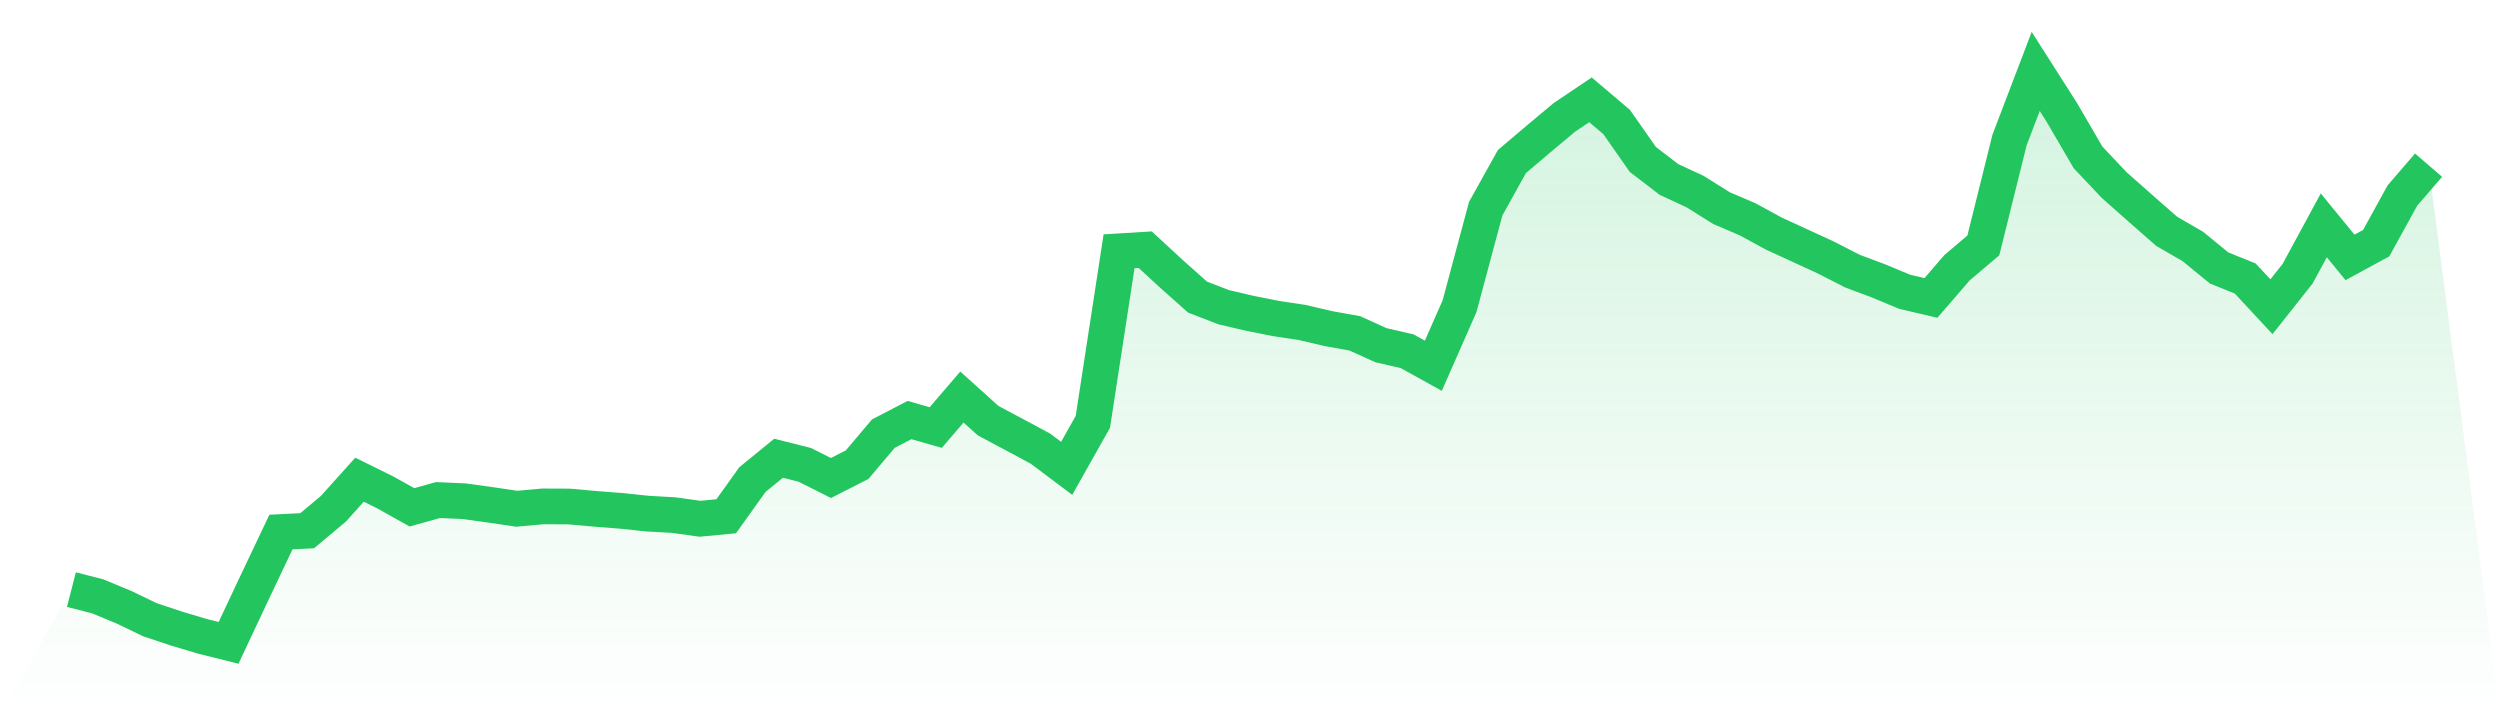 <svg viewBox="0 0 140 40" xmlns="http://www.w3.org/2000/svg">
<defs>
<linearGradient id="gradient" x1="0" x2="0" y1="0" y2="1">
<stop offset="0%" stop-color="#22c55e" stop-opacity="0.2"/>
<stop offset="100%" stop-color="#22c55e" stop-opacity="0"/>
</linearGradient>
</defs>
<path d="M4,33.018 L4,33.018 L5.467,33.394 L6.933,34.001 L8.4,34.707 L9.867,35.195 L11.333,35.634 L12.8,36 L14.267,32.881 L15.733,29.793 L17.2,29.721 L18.667,28.494 L20.133,26.862 L21.6,27.587 L23.067,28.41 L24.533,28.002 L26,28.069 L27.467,28.272 L28.933,28.49 L30.4,28.358 L31.867,28.364 L33.333,28.495 L34.8,28.609 L36.267,28.763 L37.733,28.846 L39.2,29.051 L40.667,28.911 L42.133,26.859 L43.6,25.661 L45.067,26.031 L46.533,26.768 L48,26.021 L49.467,24.284 L50.933,23.522 L52.4,23.943 L53.867,22.235 L55.333,23.556 L56.8,24.337 L58.267,25.126 L59.733,26.227 L61.2,23.624 L62.667,14.073 L64.133,13.983 L65.6,15.336 L67.067,16.641 L68.533,17.205 L70,17.548 L71.467,17.84 L72.933,18.06 L74.4,18.405 L75.867,18.667 L77.333,19.331 L78.8,19.669 L80.267,20.481 L81.733,17.15 L83.2,11.684 L84.667,9.048 L86.133,7.803 L87.6,6.576 L89.067,5.59 L90.533,6.834 L92,8.93 L93.467,10.053 L94.933,10.733 L96.4,11.654 L97.867,12.281 L99.333,13.081 L100.8,13.754 L102.267,14.43 L103.733,15.182 L105.2,15.731 L106.667,16.342 L108.133,16.684 L109.6,14.985 L111.067,13.743 L112.533,7.844 L114,4 L115.467,6.303 L116.933,8.818 L118.4,10.37 L119.867,11.667 L121.333,12.954 L122.8,13.802 L124.267,15.005 L125.733,15.597 L127.2,17.178 L128.667,15.326 L130.133,12.62 L131.6,14.414 L133.067,13.617 L134.533,10.952 L136,9.249 L140,40 L0,40 z" fill="url(#gradient)"/>
<path d="M4,33.018 L4,33.018 L5.467,33.394 L6.933,34.001 L8.4,34.707 L9.867,35.195 L11.333,35.634 L12.8,36 L14.267,32.881 L15.733,29.793 L17.2,29.721 L18.667,28.494 L20.133,26.862 L21.6,27.587 L23.067,28.41 L24.533,28.002 L26,28.069 L27.467,28.272 L28.933,28.49 L30.4,28.358 L31.867,28.364 L33.333,28.495 L34.8,28.609 L36.267,28.763 L37.733,28.846 L39.2,29.051 L40.667,28.911 L42.133,26.859 L43.6,25.661 L45.067,26.031 L46.533,26.768 L48,26.021 L49.467,24.284 L50.933,23.522 L52.4,23.943 L53.867,22.235 L55.333,23.556 L56.8,24.337 L58.267,25.126 L59.733,26.227 L61.2,23.624 L62.667,14.073 L64.133,13.983 L65.6,15.336 L67.067,16.641 L68.533,17.205 L70,17.548 L71.467,17.84 L72.933,18.06 L74.4,18.405 L75.867,18.667 L77.333,19.331 L78.8,19.669 L80.267,20.481 L81.733,17.15 L83.2,11.684 L84.667,9.048 L86.133,7.803 L87.6,6.576 L89.067,5.59 L90.533,6.834 L92,8.93 L93.467,10.053 L94.933,10.733 L96.4,11.654 L97.867,12.281 L99.333,13.081 L100.8,13.754 L102.267,14.43 L103.733,15.182 L105.2,15.731 L106.667,16.342 L108.133,16.684 L109.6,14.985 L111.067,13.743 L112.533,7.844 L114,4 L115.467,6.303 L116.933,8.818 L118.4,10.37 L119.867,11.667 L121.333,12.954 L122.8,13.802 L124.267,15.005 L125.733,15.597 L127.2,17.178 L128.667,15.326 L130.133,12.62 L131.6,14.414 L133.067,13.617 L134.533,10.952 L136,9.249" fill="none" stroke="#22c55e" stroke-width="2"/>
</svg>